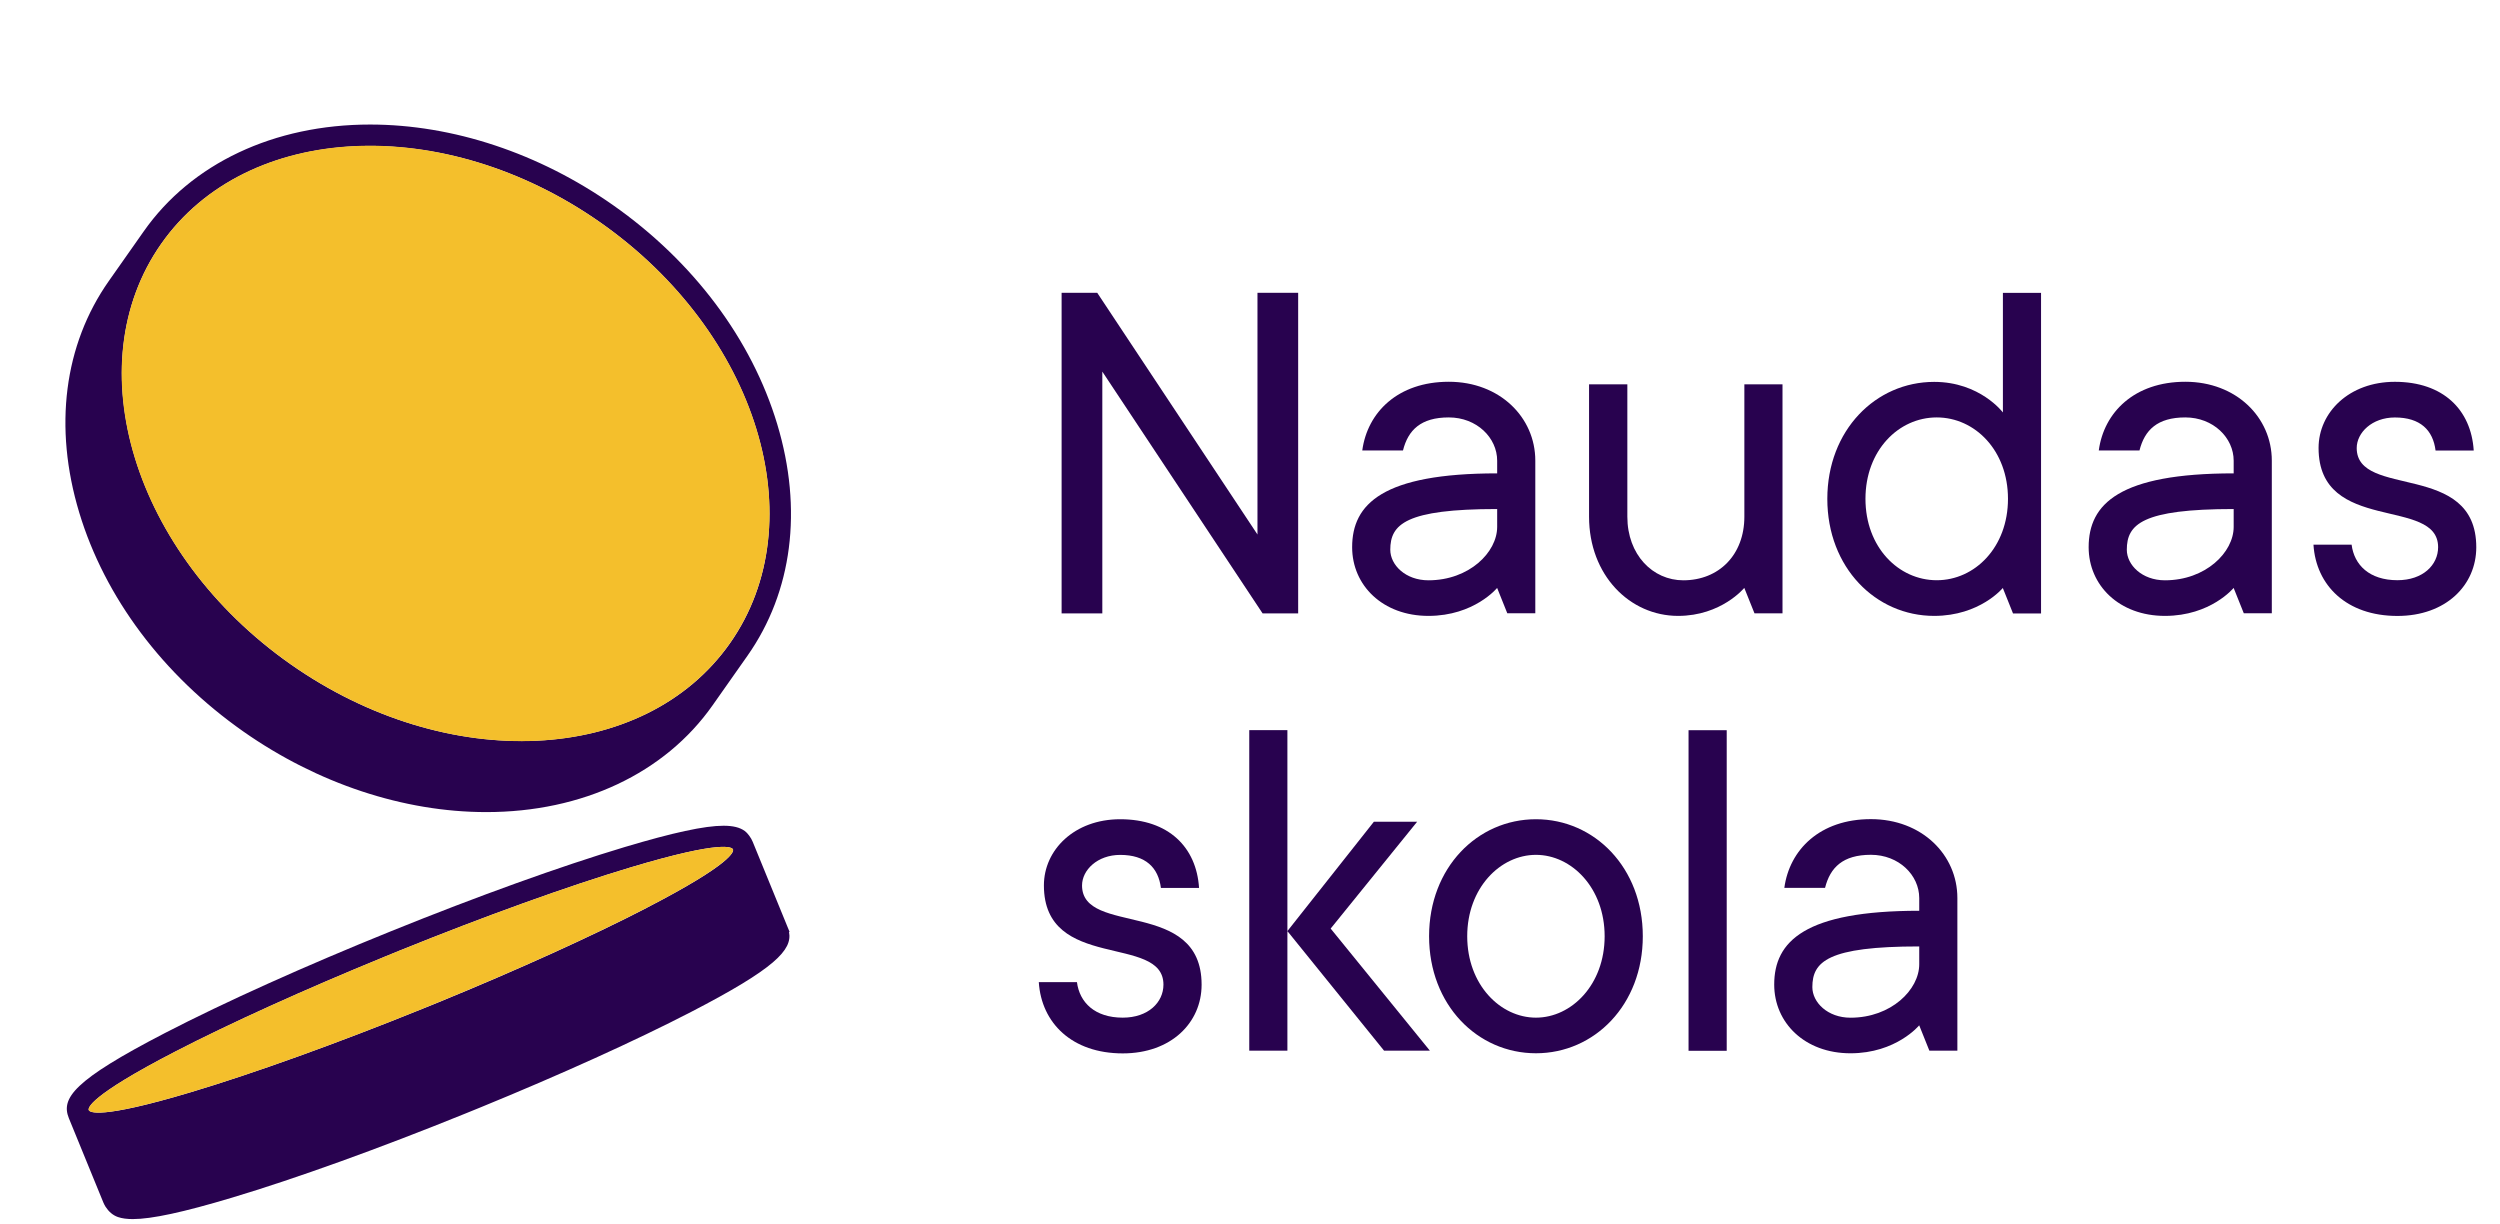 <svg width="98" height="48" viewBox="0 0 98 48" fill="none" xmlns="http://www.w3.org/2000/svg">
<path d="M41.615 11.477H43.011L49.293 20.953V11.477H50.888V24.044H49.493L43.211 14.567V24.044H41.615V11.477Z" fill="#28024F"/>
<path d="M58.689 23.045C58.689 23.045 57.791 24.143 55.995 24.143C54.199 24.143 53.004 22.945 53.004 21.45C53.004 19.754 54.202 18.556 58.689 18.556V18.059C58.689 17.161 57.891 16.363 56.793 16.363C55.695 16.363 55.197 16.86 54.997 17.658H53.401C53.602 16.163 54.797 14.965 56.793 14.965C58.789 14.965 60.184 16.36 60.184 18.056V24.041H59.086L58.686 23.043L58.689 23.045ZM58.689 19.954C55.097 19.954 54.499 20.552 54.499 21.55C54.499 22.148 55.097 22.748 55.995 22.748C57.591 22.748 58.689 21.65 58.689 20.655V19.954Z" fill="#28024F"/>
<path d="M62.291 15.067H63.792V20.254C63.792 21.75 64.79 22.748 65.985 22.748C67.381 22.748 68.379 21.75 68.379 20.254V15.067H69.874V24.043H68.776L68.376 23.045C68.376 23.045 67.478 24.143 65.782 24.143C63.887 24.143 62.291 22.548 62.291 20.254V15.067Z" fill="#28024F"/>
<path d="M78.514 23.045C78.514 23.045 77.615 24.143 75.82 24.143C73.526 24.143 71.631 22.247 71.631 19.556C71.631 16.866 73.526 14.97 75.82 14.97C77.615 14.97 78.514 16.168 78.514 16.168V11.481H80.009V24.049H78.911L78.511 23.051L78.514 23.045ZM78.713 19.554C78.713 17.658 77.418 16.363 75.92 16.363C74.422 16.363 73.126 17.658 73.126 19.554C73.126 21.45 74.422 22.745 75.92 22.745C77.418 22.745 78.713 21.45 78.713 19.554Z" fill="#28024F"/>
<path d="M87.56 23.045C87.56 23.045 86.662 24.143 84.866 24.143C83.07 24.143 81.875 22.945 81.875 21.45C81.875 19.754 83.073 18.556 87.56 18.556V18.059C87.56 17.161 86.762 16.363 85.664 16.363C84.566 16.363 84.068 16.86 83.868 17.658H82.272C82.473 16.163 83.668 14.965 85.664 14.965C87.66 14.965 89.055 16.36 89.055 18.056V24.041H87.957L87.557 23.043L87.56 23.045ZM87.56 19.954C83.968 19.954 83.371 20.552 83.371 21.55C83.371 22.148 83.968 22.748 84.866 22.748C86.462 22.748 87.56 21.65 87.56 20.655V19.954Z" fill="#28024F"/>
<path d="M92.183 21.349C92.283 22.147 92.881 22.744 93.979 22.744C94.977 22.744 95.574 22.147 95.574 21.449C95.574 19.453 90.888 20.951 90.888 17.56C90.888 16.165 92.086 14.967 93.879 14.967C95.774 14.967 96.87 16.065 96.97 17.66H95.474C95.374 16.862 94.877 16.365 93.879 16.365C92.981 16.365 92.383 16.963 92.383 17.563C92.383 19.559 97.07 18.061 97.07 21.452C97.07 22.947 95.872 24.145 93.979 24.145C91.983 24.145 90.788 22.947 90.688 21.352H92.183V21.349Z" fill="#28024F"/>
<path d="M42.216 38.496C42.316 39.294 42.914 39.892 44.012 39.892C45.01 39.892 45.607 39.294 45.607 38.597C45.607 36.601 40.921 38.099 40.921 34.708C40.921 33.312 42.119 32.114 43.912 32.114C45.808 32.114 46.903 33.212 47.003 34.808H45.508C45.407 34.01 44.91 33.512 43.912 33.512C43.014 33.512 42.416 34.11 42.416 34.71C42.416 36.706 47.103 35.208 47.103 38.599C47.103 40.095 45.905 41.293 44.012 41.293C42.016 41.293 40.821 40.095 40.721 38.499H42.216V38.496Z" fill="#28024F"/>
<path d="M48.971 28.622H50.466V36.499L53.857 32.211H55.553L52.162 36.4L56.051 41.186H54.255L50.466 36.499V41.186H48.971V28.619V28.622Z" fill="#28024F"/>
<path d="M60.209 32.114C62.502 32.114 64.398 34.01 64.398 36.701C64.398 39.392 62.502 41.288 60.209 41.288C57.915 41.288 56.02 39.392 56.02 36.701C56.02 34.01 57.915 32.114 60.209 32.114ZM60.209 33.51C58.813 33.51 57.515 34.805 57.515 36.701C57.515 38.597 58.81 39.892 60.209 39.892C61.607 39.892 62.902 38.597 62.902 36.701C62.902 34.805 61.607 33.51 60.209 33.51Z" fill="#28024F"/>
<path d="M67.687 28.624H66.191V41.191H67.687V28.624Z" fill="#28024F"/>
<path d="M75.234 40.191C75.234 40.191 74.336 41.289 72.54 41.289C70.744 41.289 69.549 40.091 69.549 38.595C69.549 36.9 70.747 35.702 75.234 35.702V35.204C75.234 34.306 74.436 33.508 73.338 33.508C72.24 33.508 71.742 34.006 71.542 34.804H69.946C70.147 33.309 71.342 32.11 73.338 32.11C75.334 32.11 76.729 33.506 76.729 35.201V41.186H75.631L75.231 40.188L75.234 40.191ZM75.234 37.1C71.642 37.1 71.044 37.697 71.044 38.695C71.044 39.293 71.642 39.894 72.54 39.894C74.135 39.894 75.234 38.795 75.234 37.8V37.1Z" fill="#28024F"/>
<path d="M30.467 16.626C29.466 13.302 27.181 10.252 24.034 8.043C21.132 6.005 17.749 4.882 14.508 4.882C10.739 4.882 7.503 6.408 5.635 9.068L4.265 11.017C2.508 13.518 2.096 16.743 3.105 20.09C4.106 23.414 6.391 26.464 9.538 28.674C12.44 30.711 15.823 31.834 19.061 31.834C22.831 31.834 26.066 30.308 27.934 27.648L29.305 25.699C31.061 23.198 31.476 19.976 30.467 16.626ZM28.615 25.216C25.263 29.986 17.535 30.356 11.389 26.036C5.246 21.719 2.972 14.322 6.325 9.552C9.677 4.782 17.405 4.415 23.548 8.732C29.694 13.051 31.968 20.446 28.615 25.216Z" fill="#28024F"/>
<path d="M30.949 36.525L29.507 33C29.473 32.916 29.429 32.841 29.376 32.769L29.351 32.736C29.307 32.678 29.256 32.619 29.195 32.575C29.001 32.433 28.731 32.369 28.362 32.369C27.622 32.369 26.388 32.636 24.476 33.208C21.974 33.959 18.727 35.129 15.333 36.502C11.956 37.867 8.806 39.285 6.471 40.492C2.871 42.354 2.385 43.052 2.699 43.833L4.05 47.135C4.075 47.193 4.103 47.249 4.136 47.302L4.142 47.31C4.256 47.488 4.419 47.638 4.623 47.708C4.784 47.763 4.976 47.788 5.206 47.788C5.946 47.788 7.18 47.522 9.092 46.949C11.597 46.198 14.844 45.028 18.232 43.655C18.432 43.574 18.63 43.494 18.827 43.413C21.985 42.12 24.923 40.789 27.094 39.666C30.371 37.97 31.066 37.239 30.93 36.536L30.949 36.527V36.525ZM25.354 35.588C23.202 36.7 20.289 38.02 17.154 39.305C16.956 39.385 16.762 39.466 16.564 39.544C13.195 40.906 9.973 42.067 7.497 42.81C3.844 43.905 3.511 43.591 3.48 43.516C3.45 43.441 3.472 42.98 6.86 41.228C9.012 40.116 11.925 38.796 15.066 37.509L15.65 37.27C19.019 35.907 22.241 34.746 24.717 34.003C28.37 32.908 28.703 33.222 28.734 33.297C28.765 33.373 28.742 33.834 25.354 35.585V35.588Z" fill="#28024F"/>
<path d="M16.561 39.543C13.192 40.905 9.971 42.067 7.494 42.809C3.842 43.904 3.508 43.59 3.477 43.515C3.447 43.44 3.469 42.979 6.857 41.227C9.009 40.115 11.922 38.795 15.063 37.508L15.647 37.269C19.016 35.907 22.238 34.745 24.715 34.003C28.367 32.907 28.701 33.221 28.731 33.297C28.762 33.372 28.74 33.833 25.351 35.584C23.2 36.696 20.287 38.017 17.151 39.301C16.953 39.382 16.759 39.462 16.561 39.54V39.543Z" fill="#F4BF2C"/>
<path d="M23.548 8.73C29.703 13.055 31.972 20.436 28.614 25.214C25.256 29.993 17.544 30.36 11.388 26.035C5.232 21.709 2.964 14.329 6.322 9.551C9.68 4.772 17.392 4.405 23.548 8.73Z" fill="#F4BF2C"/>
</svg>
